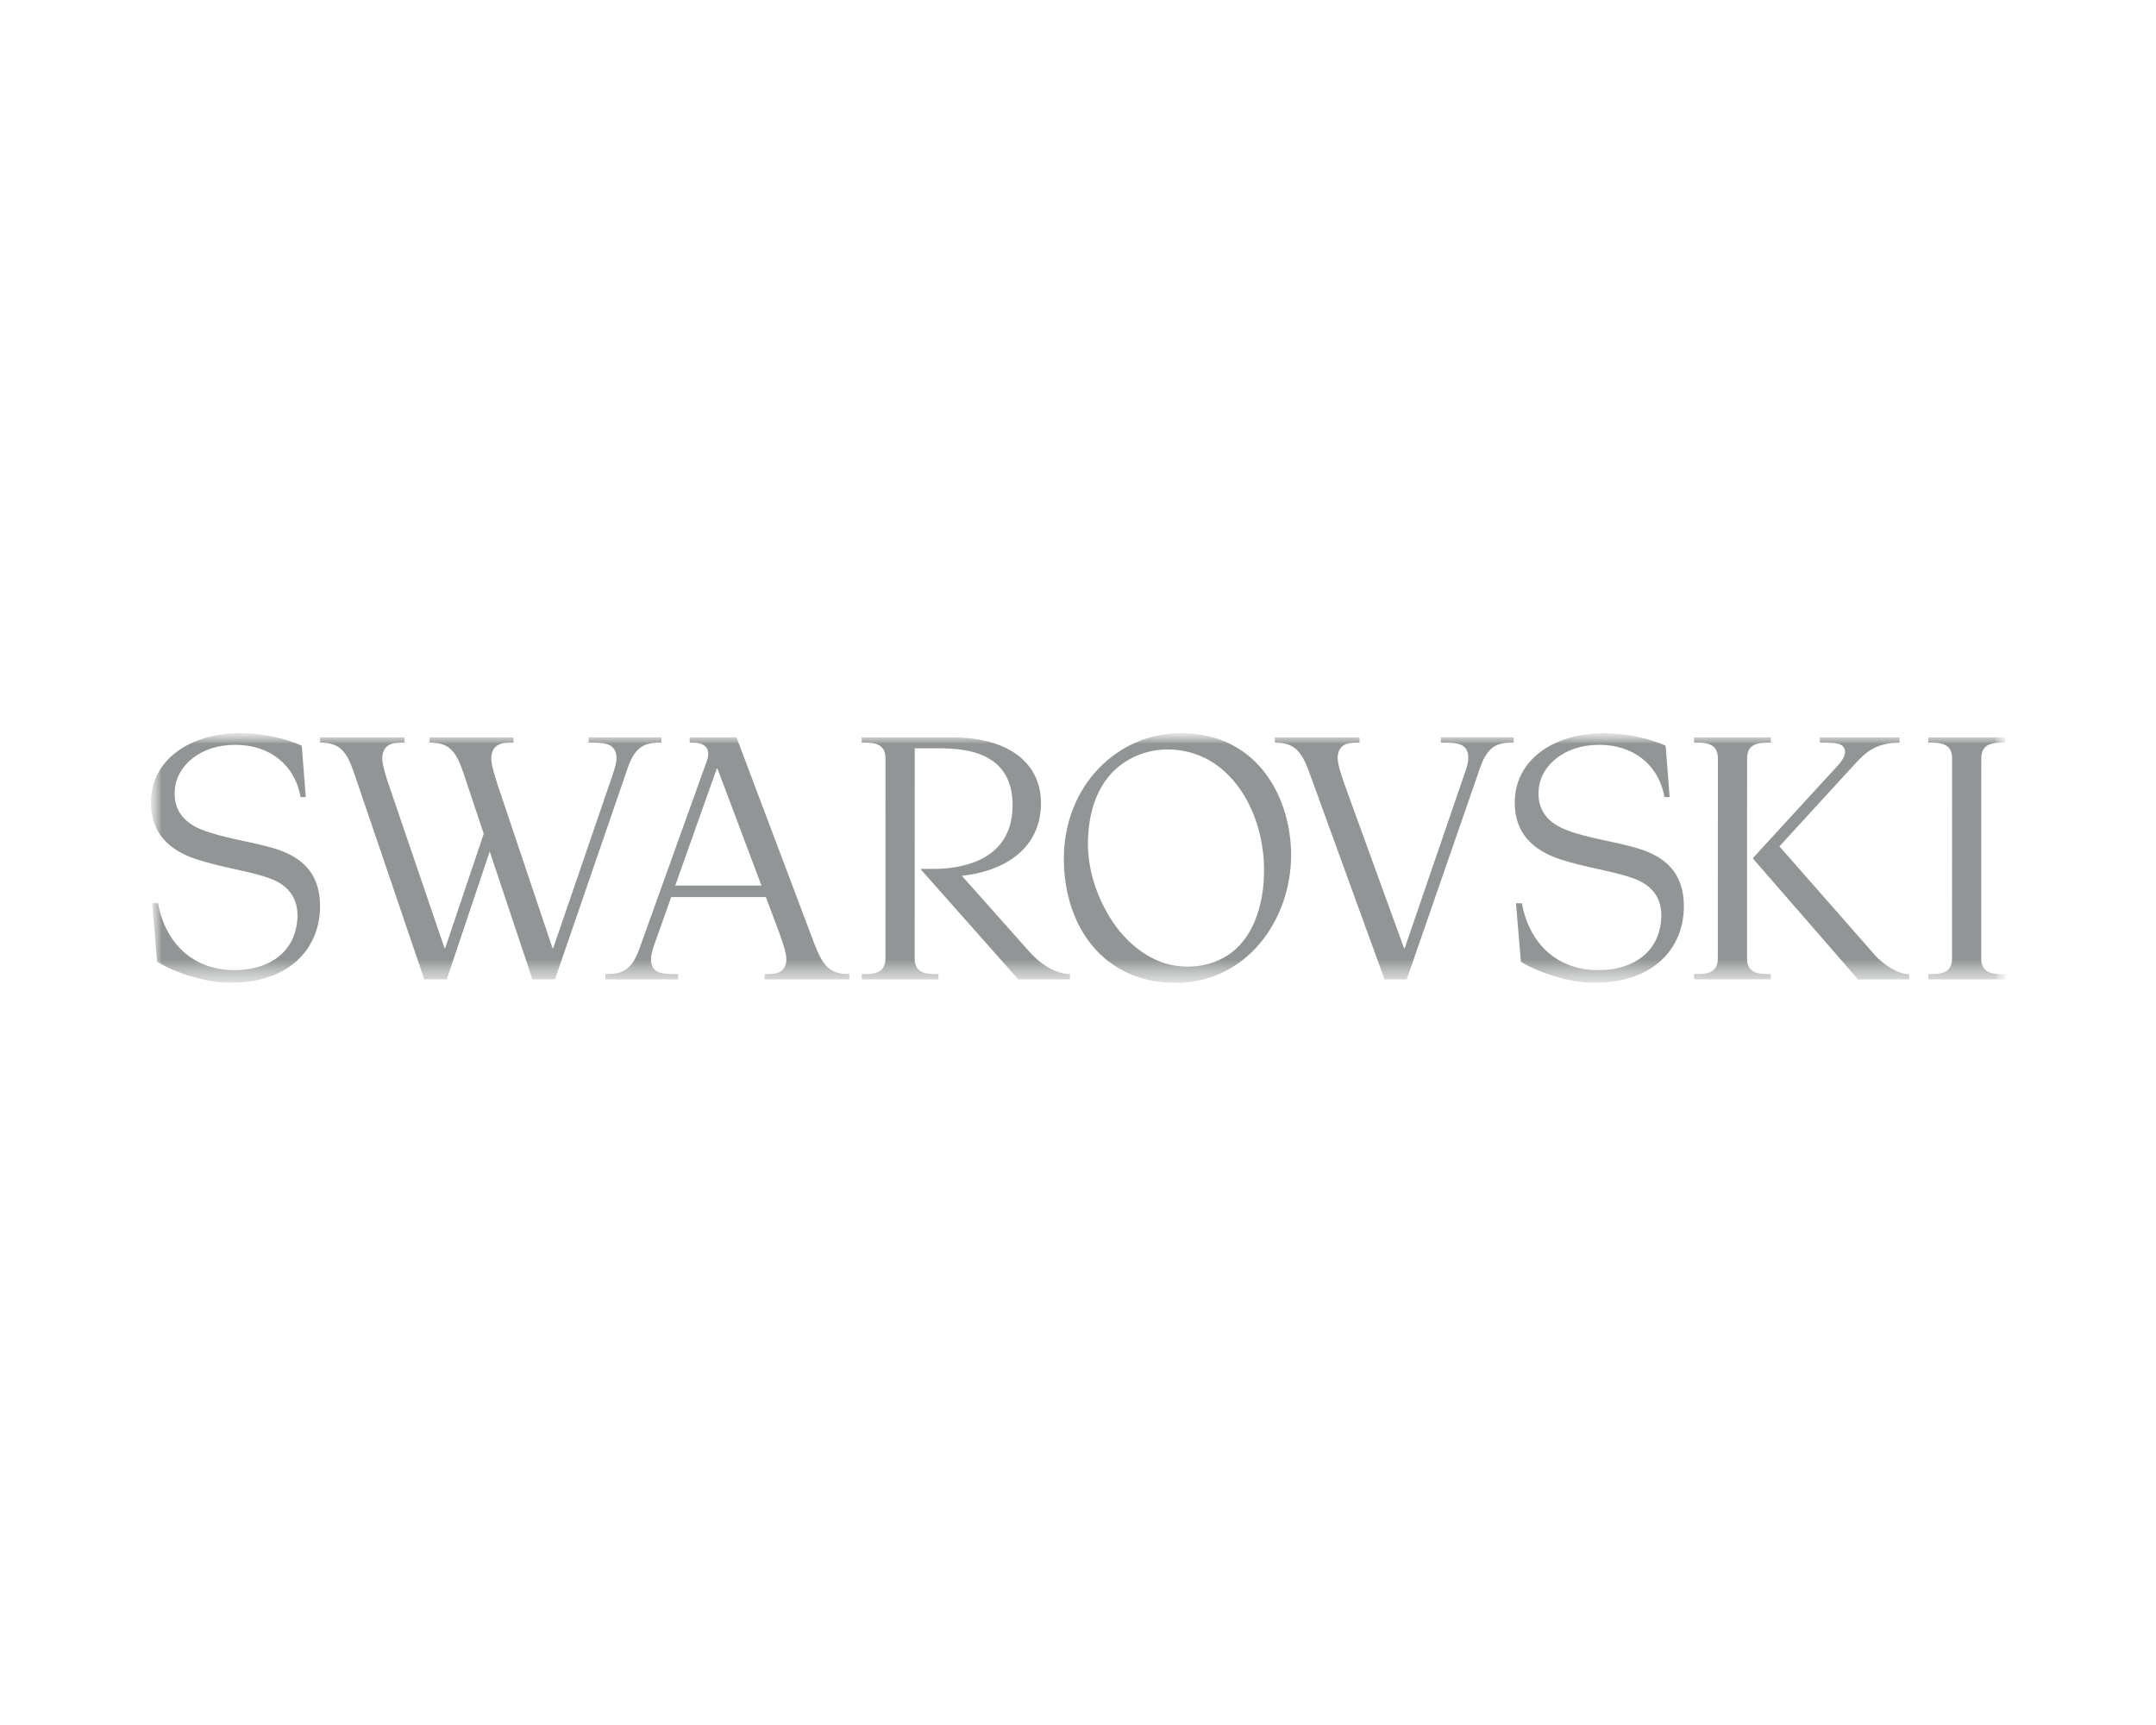 <svg fill="none" height="80" viewBox="0 0 100 80" width="100" xmlns="http://www.w3.org/2000/svg" xmlns:xlink="http://www.w3.org/1999/xlink"><mask id="a" height="12" maskUnits="userSpaceOnUse" width="86" x="7" y="34"><path d="m93 34h-86v11.579h86z" fill="#fff"/></mask><mask id="b" height="12" maskUnits="userSpaceOnUse" width="86" x="7" y="34"><path d="m93 34h-86v11.579h86z" fill="#fff"/></mask><g mask="url(#a)"><g fill="#929596" mask="url(#b)"><path d="m47.732 44.122-3.118-3.504c1.99-.221 3.67-1.264 3.67-3.38 0-1.786-1.425-3.04-4.107-3.04h-4.212v.243c.442 0 1.106-.027 1.106.721l-.003 9.295c0 .748-.663.721-1.102.721v.243h3.564v-.243c-.442 0-1.106.027-1.106-.721l.003-9.754h.874c1.075 0 3.665-.052 3.665 2.64 0 2.693-2.59 2.954-3.665 2.954h-.588v.03l4.517 5.093h2.397v-.243c-.473 0-1.183-.257-1.896-1.055z"/><path d="m30.68 34.441v-.243h-3.378v.243c.349 0 .61.007.8.054.473.118.52.525.483.803-.035.263-.14.535-.209.75l-2.718 7.926h-.03l-2.502-7.444c-.189-.566-.299-.94-.331-1.212-.047-.39.098-.64.275-.748.177-.108.346-.128.748-.13v-.243h-3.891v.243c.913 0 1.226.392 1.57 1.413l.94 2.812-1.788 5.309h-.03l-2.541-7.444c-.193-.566-.304-.94-.338-1.212-.049-.39.095-.64.27-.748.172-.105.339-.13.751-.13v-.243h-3.915v.243c.913 0 1.229.392 1.578 1.413l3.255 9.566h1.043l1.992-5.927 1.982 5.927h1.045l3.381-9.823c.361-1.05.859-1.158 1.56-1.158z"/><path d="m12.729 39.351c-1.016-.312-2.348-.473-3.342-.861-.77-.3-1.421-.874-1.263-2.005.133-.952 1.131-1.95 2.809-1.943 1.534.007 2.731.886 3.011 2.426h.238l-.184-2.38c-.176-.098-1.352-.576-2.799-.588-2.358-.015-4.195 1.212-4.2 3.217-.003 1.416.842 2.213 2.097 2.628 1.163.385 2.478.557 3.337.864.338.12 1.666.555 1.303 2.319-.267 1.293-1.426 1.97-2.878 1.963-1.881-.007-3.177-1.21-3.528-3.103h-.272l.228 2.714c.905.549 2.33.981 3.388.972 2.767.012 4.166-1.6 4.171-3.542.003-1.629-.952-2.326-2.117-2.684z"/><path d="m37.769 43.764-3.607-9.566h-2.173v.243c.184 0 .377 0 .532.057.258.095.43.328.263.793l-3.135 8.729c-.376 1.047-.869 1.158-1.57 1.158v.243h3.376v-.243c-.351 0-.606-.007-.797-.054-.471-.118-.493-.525-.451-.804.039-.263.154-.535.226-.75l.699-1.968h4.389l.559 1.486c.211.566.334.94.378 1.212.062.39-.073.64-.246.748-.167.105-.333.13-.744.13v.243h3.928v-.243c-.966 0-1.237-.439-1.627-1.413zm-6.449-2.696 1.925-5.422h.032l2.041 5.422z"/><path d="m54.761 34c-2.907 0-5.417 2.419-5.417 5.826 0 3.147 1.85 5.755 5.174 5.755 3.324 0 5.367-2.937 5.367-5.929 0-2.535-1.455-5.65-5.123-5.65zm3.861 6.69c-.015.299-.079 3.039-2.213 3.891-.883.354-1.889.316-2.697-.024-.962-.405-1.815-1.22-2.414-2.319-.525-.964-.901-2.154-.829-3.454.111-1.985.962-3.023 1.881-3.55 1.286-.736 2.728-.523 3.663-.015 1.762.957 2.72 3.26 2.608 5.471z"/><path d="m81.031 44.456.004-9.295c0-.748.663-.721 1.102-.721v-.243h-3.563v.243c.442 0 1.106-.027 1.106.721l-.004 9.295c0 .75-.663.721-1.102.721v.243h3.563v-.243c-.442 0-1.106.027-1.106-.721z"/><path d="m93 34.441v-.243h-3.563v.243c.442 0 1.106-.027 1.106.721l-.004 9.295c0 .75-.663.721-1.102.721v.243h3.563v-.243c-.442 0-1.106.027-1.106-.721l.004-9.295c0-.748.663-.721 1.102-.721z"/><path d="m86.946 44.274-4.412-5.022s3.216-3.515 3.559-3.883c.494-.537.995-.928 2.012-.928v-.243h-3.696v.243c.106 0 .684-.01.878.057.366.128.417.498-.036.994l-3.95 4.305v.015l4.88 5.611h2.372v-.243c-.534 0-1.204-.446-1.609-.905z"/><path d="m75.987 39.351c-1.016-.312-2.349-.473-3.342-.861-.768-.3-1.421-.874-1.263-2.005.133-.952 1.131-1.95 2.809-1.943 1.534.007 2.731.886 3.012 2.426h.238l-.184-2.38c-.177-.098-1.354-.576-2.8-.586-2.359-.017-4.195 1.21-4.2 3.217-.003 1.416.843 2.213 2.096 2.628 1.165.385 2.479.557 3.337.864.338.12 1.667.555 1.304 2.319-.267 1.293-1.426 1.97-2.879 1.963-1.88-.007-3.176-1.21-3.528-3.103h-.272l.228 2.714c.904.549 2.329.981 3.388.972 2.767.012 4.166-1.6 4.171-3.542.004-1.629-.952-2.326-2.117-2.684z"/><path d="m66.829 34.441c.351 0 .609.007.8.054.473.118.5.525.461.803-.035.263-.147.535-.218.75l-2.718 7.926h-.032l-2.704-7.444c-.204-.566-.322-.94-.361-1.212-.058-.39.083-.64.255-.748.169-.105.334-.13.746-.13v-.243h-3.928v.243c.913 0 1.237.392 1.609 1.413l3.478 9.566h1.031l3.406-9.823c.367-1.055.855-1.158 1.555-1.158v-.243h-3.378v.243z"/></g></g></svg>